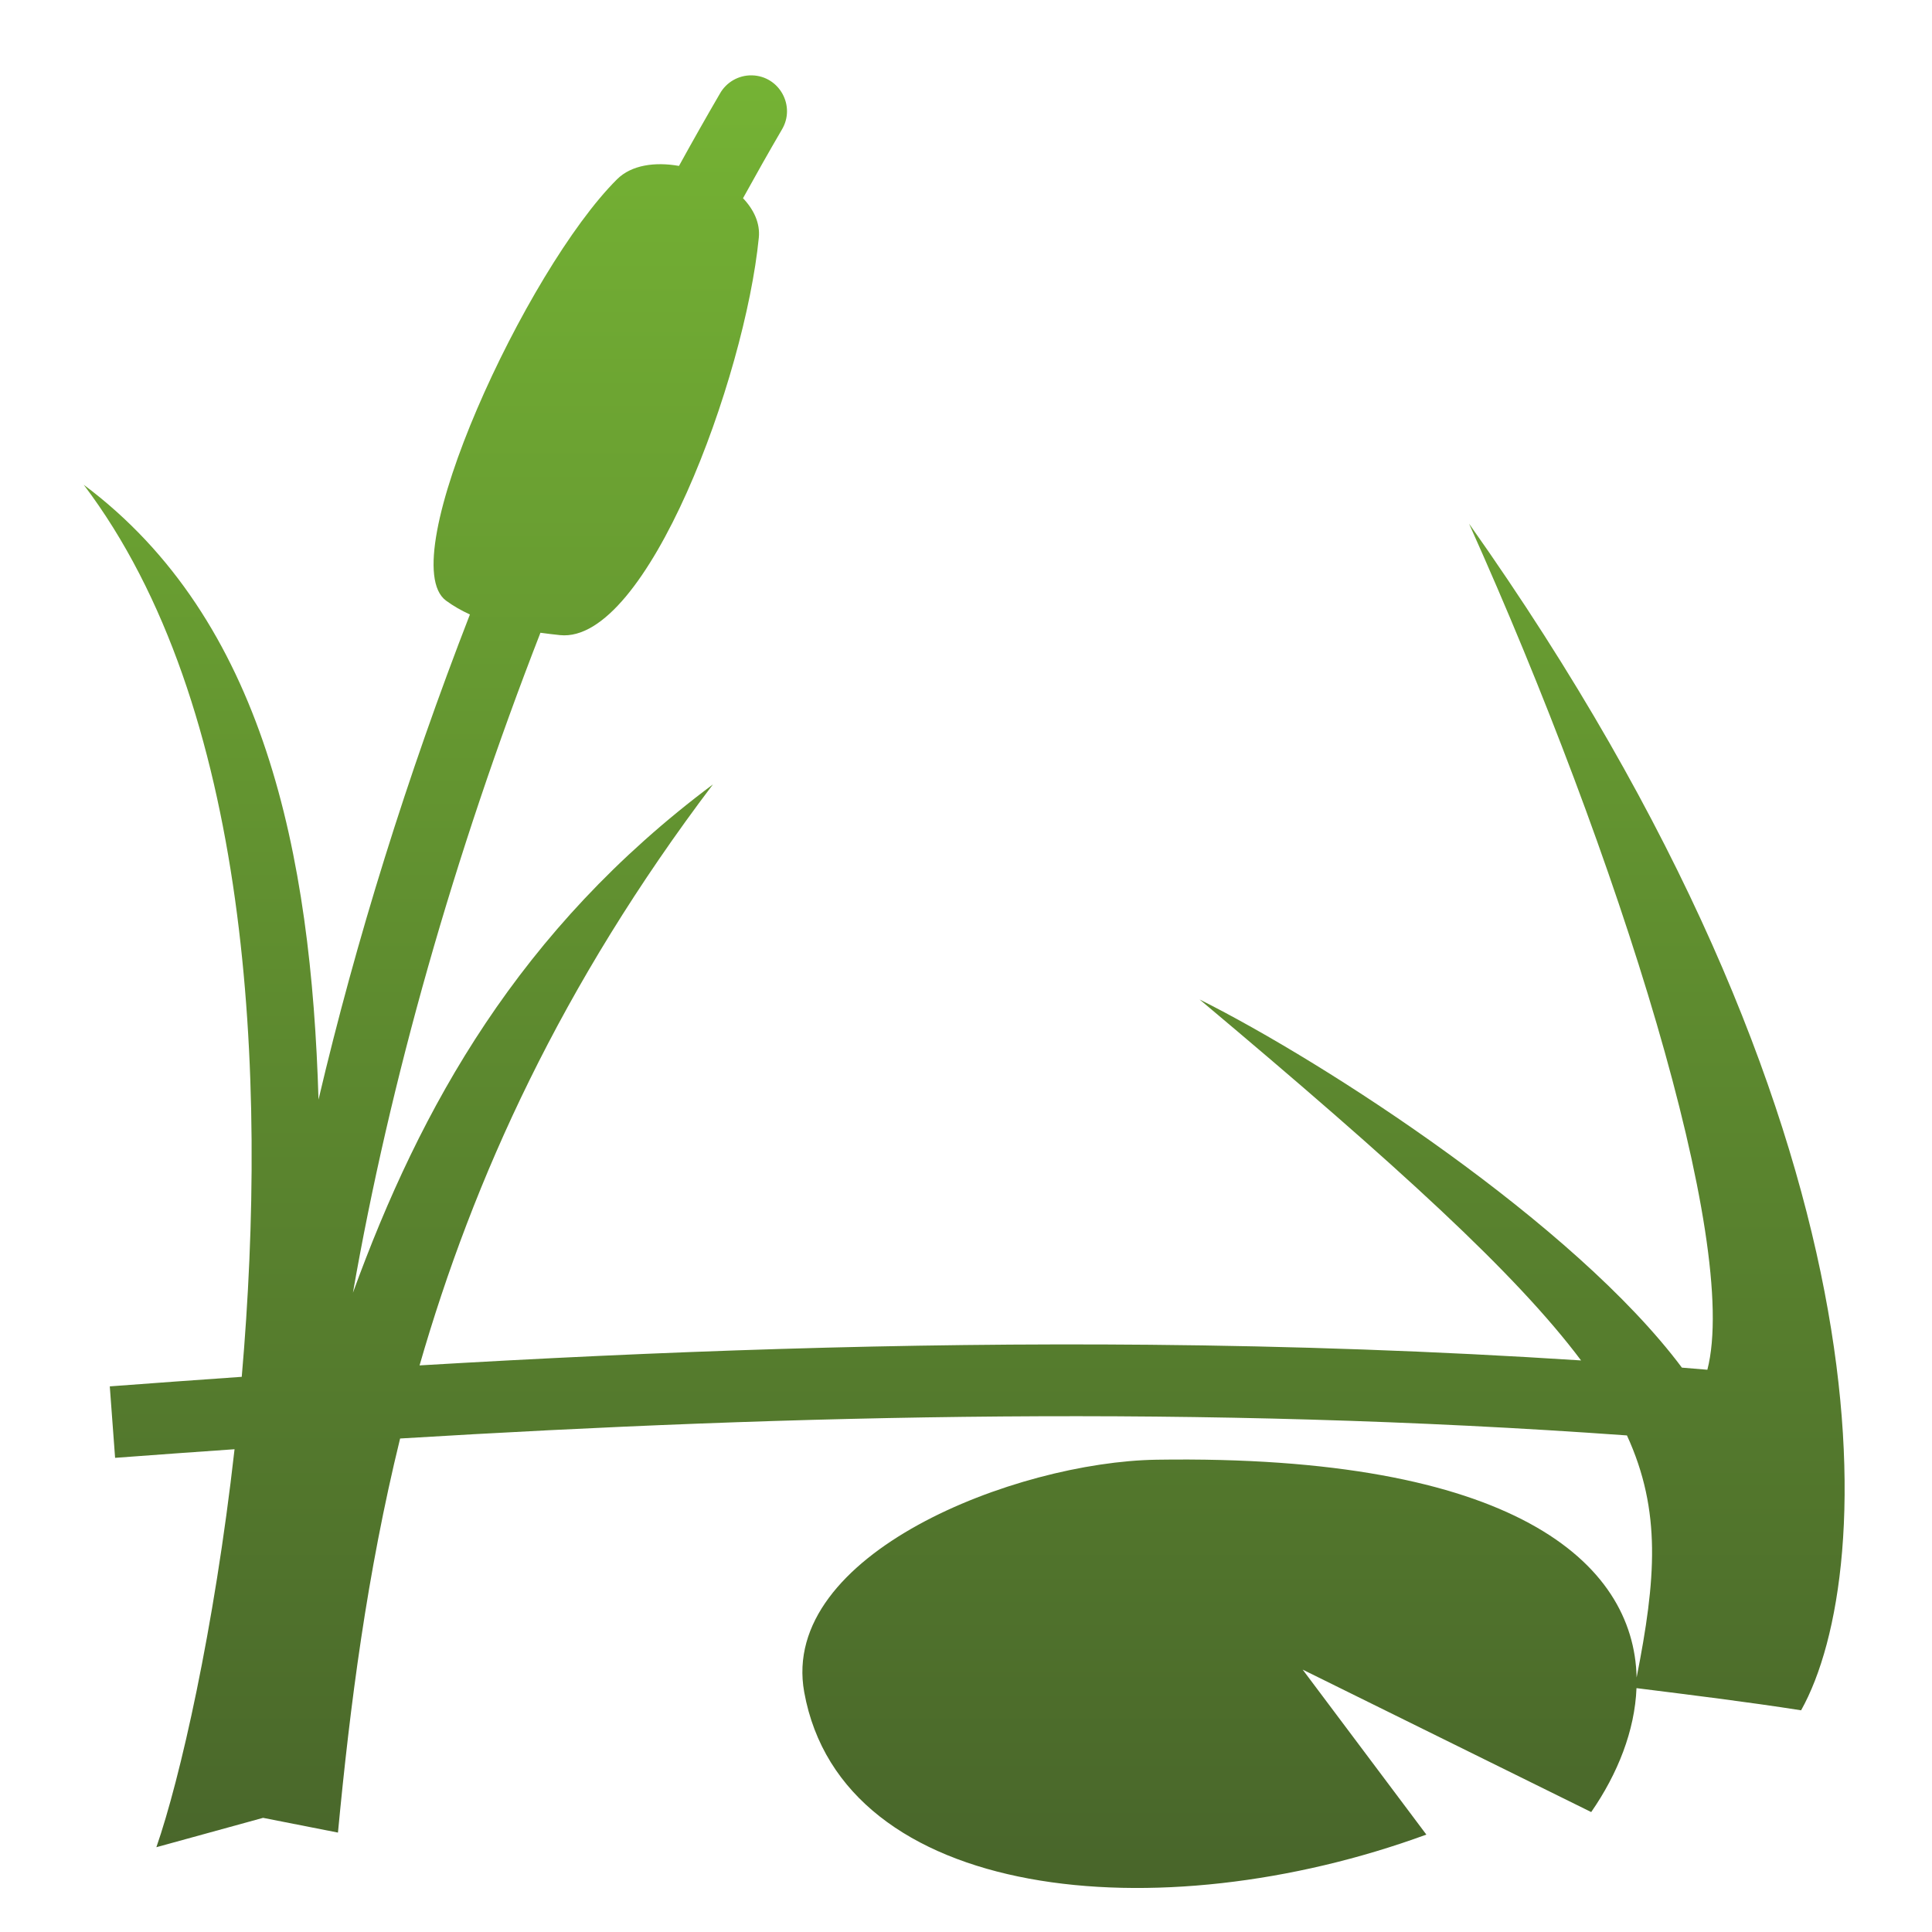 <svg xmlns="http://www.w3.org/2000/svg" viewBox="0 0 512 512" style="height: 512px; width: 512px;"><defs><linearGradient x1="0" x2="0" y1="0" y2="1" id="delapouite-swamp-gradient-2"><stop offset="0%" stop-color="#75b334" stop-opacity="1"></stop><stop offset="100%" stop-color="#47632a" stop-opacity="1"></stop></linearGradient><linearGradient x1="0" x2="0" y1="0" y2="1" id="delapouite-swamp-gradient-3"><stop offset="0%" stop-color="#ce9636" stop-opacity="1"></stop><stop offset="100%" stop-color="#88611f" stop-opacity="1"></stop></linearGradient></defs><g class="" transform="translate(0,0)" style=""><g><path d="M199.188 19.97C195.71 19.924 192.486 21.782 190.781 24.813C187.089 31.154 183.475 37.54 179.938 43.969C173.598 42.851 167.343 43.711 163.532 47.499C139.412 71.479 103.83 148.632 118.222 159.187C120.19 160.631 122.308 161.827 124.532 162.843C107.892 205.679 94.348 249.135 84.408 291.405C82.48 226.395 70.071 164.241 22.188 128.468C66.275 186.733 71.068 284.333 64.065 364.873C52.375 365.683 40.725 366.533 29.095 367.403L30.502 386.343C41.052 385.555 51.604 384.794 62.158 384.06C56.754 431.955 47.685 471.568 41.44 489.53L69.72 481.748L89.564 485.654C92.759 451.909 97.247 417.08 106.034 381.217C210.79 374.867 318.094 372.274 431.158 380.403C440.368 400.49 438.826 418.653 433.721 444.559C433.031 413.963 401.039 385.395 306.471 386.841C269.186 387.424 206.498 411.761 213.126 448.435C223.166 503.915 307.061 512.175 378.001 486.185L345.221 442.465L421.688 480.215C428.733 470.035 433.248 458.617 433.688 447.372C448.244 449.202 462.814 450.982 477.313 453.247C497.913 416.447 502.563 298.887 389.313 138.777C428.923 226.882 461.193 329.159 452.47 362.997C450.217 362.811 447.966 362.612 445.72 362.434C417.296 324.4 351.435 281.622 317.906 264.872C370.742 309.23 401.776 337.56 419 360.53C380.257 358.018 342.19 356.717 304.687 356.375C238.657 355.775 174.377 358.107 111.187 361.845C125.433 312.381 148.731 261.011 188.937 207.875C137.595 246.233 111.429 293.377 93.531 342.595C103.295 286.608 120.315 226.53 143.221 167.687C144.964 167.921 146.691 168.137 148.407 168.312C171.472 170.692 197.431 100.169 201.095 62.969C201.47 59.157 199.783 55.555 196.907 52.529C200.277 46.419 203.697 40.357 207.187 34.374C210.964 28.112 206.546 20.109 199.235 19.969C199.219 19.968 199.203 19.968 199.187 19.968Z" class="selected" fill="url(#delapouite-swamp-gradient-2)"></path></g></g></svg>